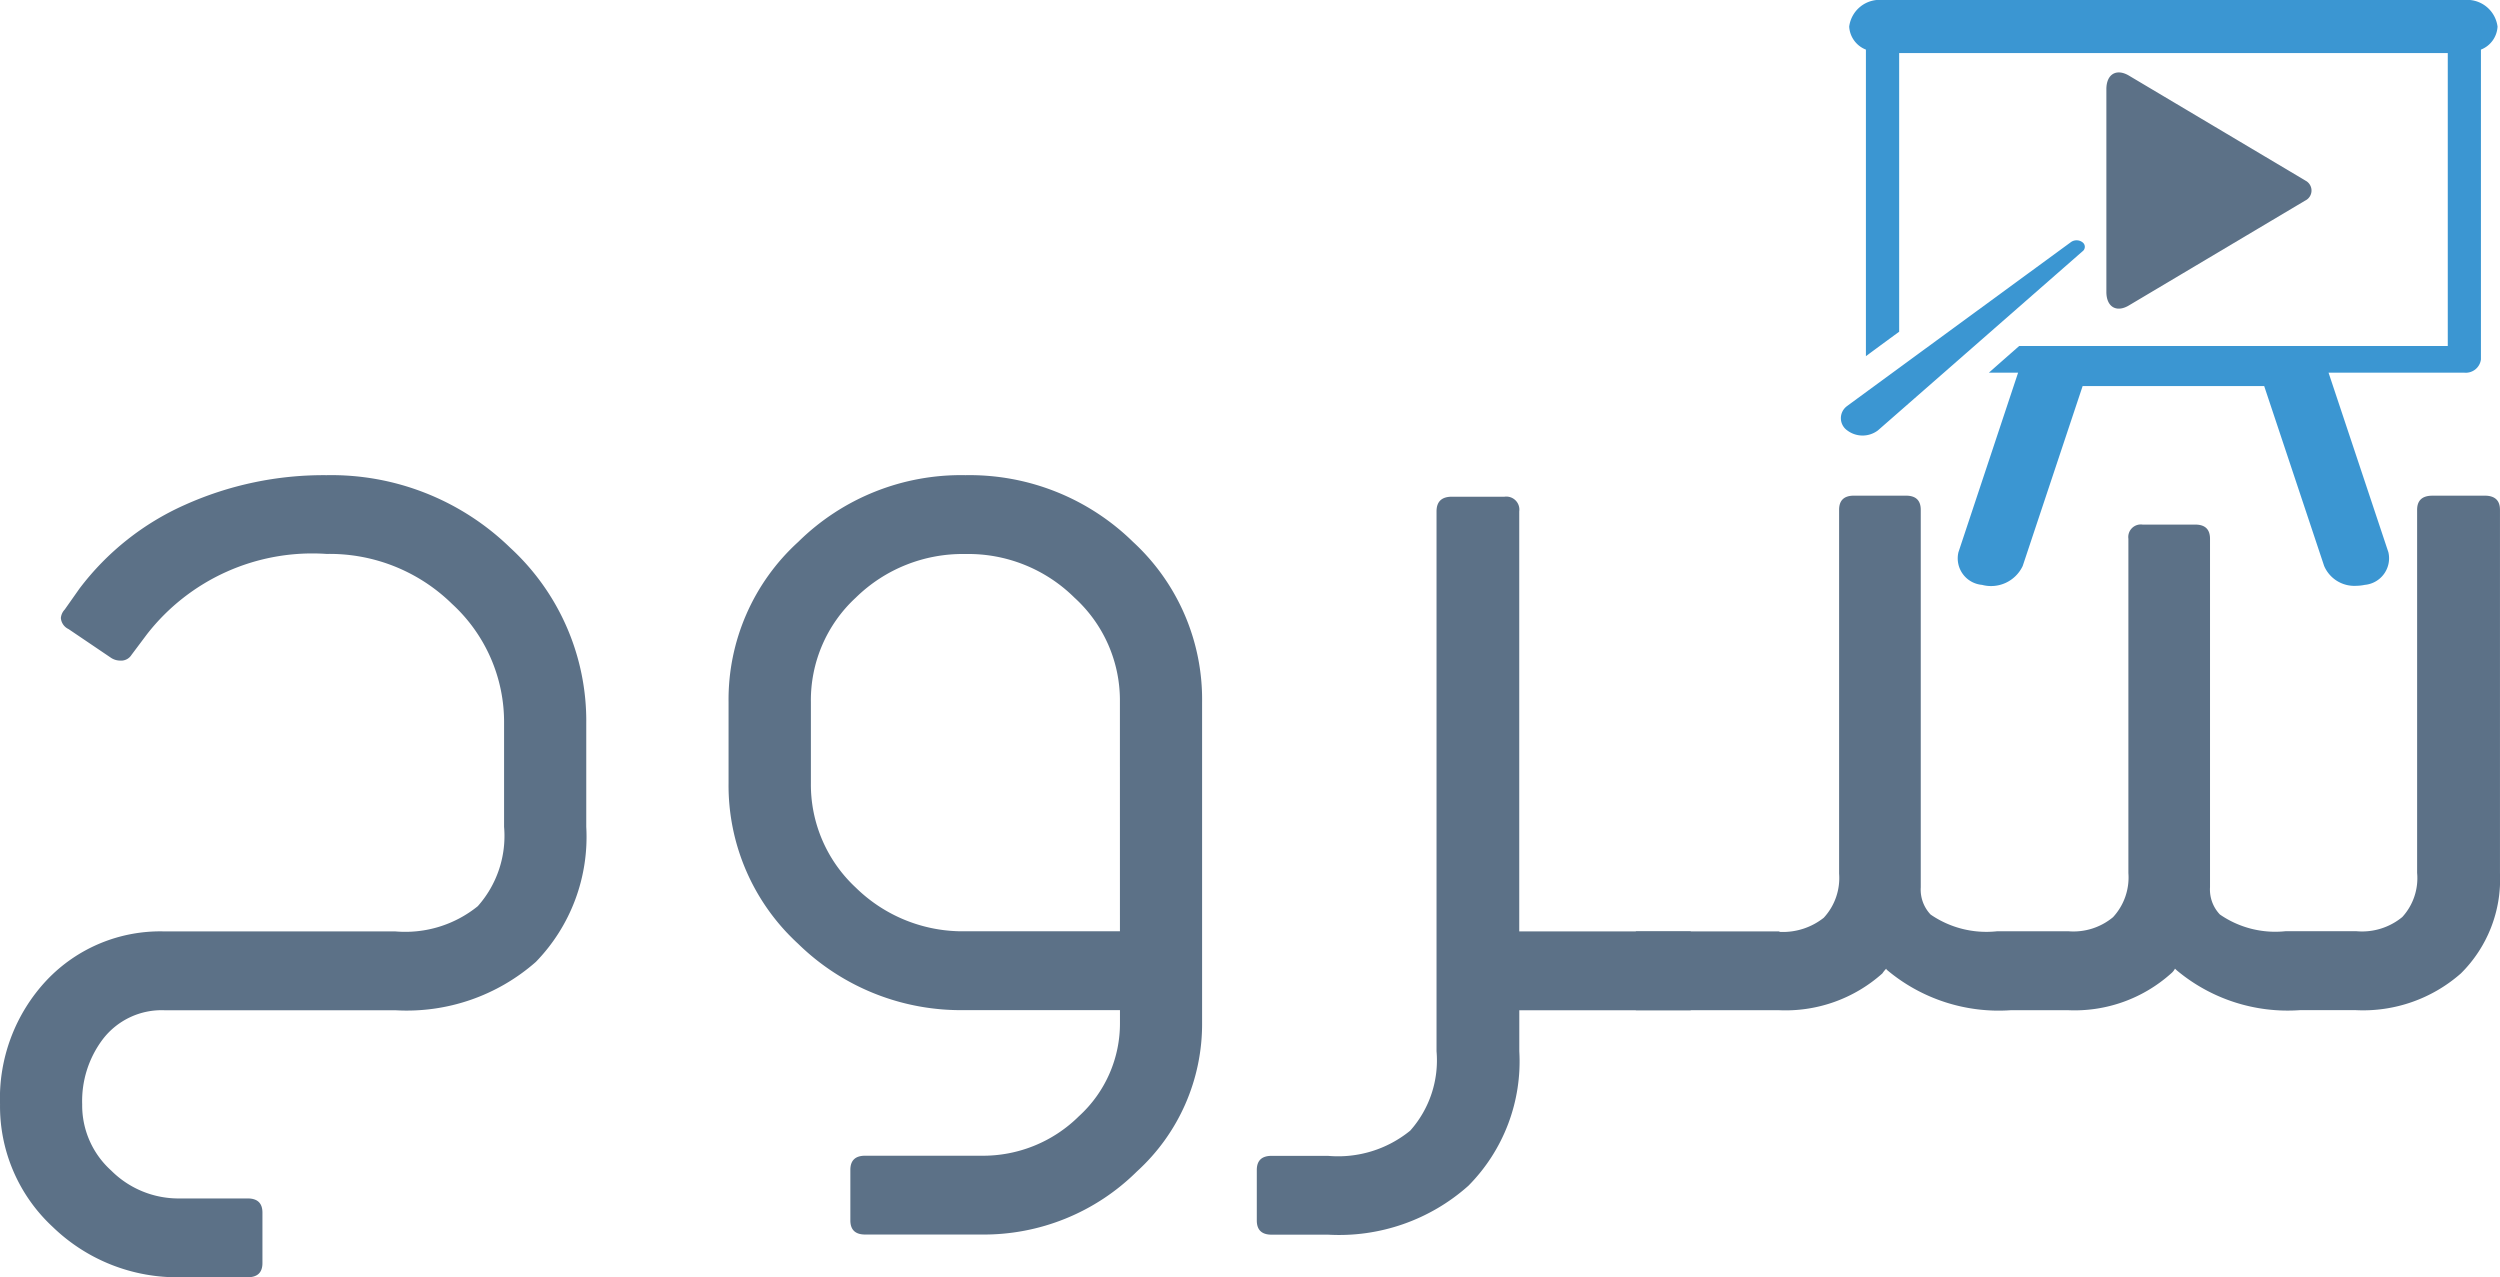 <svg xmlns="http://www.w3.org/2000/svg" width="89.704" height="45.829" viewBox="0 0 89.704 45.829">
  <g id="shroo7-logo" transform="translate(-43.821 -71.385)">
    <g id="Group_1" data-name="Group 1" transform="translate(43.821 88.435)">
      <path id="Path_1" data-name="Path 1" d="M55.538,141.836a9.206,9.206,0,0,1,6.586,2.6,8.44,8.44,0,0,1,2.733,6.318v3.7a6.437,6.437,0,0,1-1.809,4.847,7.014,7.014,0,0,1-5.033,1.735H49.738a2.659,2.659,0,0,0-2.241,1.056,3.683,3.683,0,0,0-.727,2.32,3.142,3.142,0,0,0,1.042,2.376,3.411,3.411,0,0,0,2.477,1h2.418q.531,0,.531.509v1.81q0,.509-.531.509H50.289a6.416,6.416,0,0,1-4.58-1.81,5.9,5.9,0,0,1-1.887-4.394,6.192,6.192,0,0,1,1.671-4.451,5.611,5.611,0,0,1,4.246-1.754h8.276a4.134,4.134,0,0,0,2.949-.905,3.791,3.791,0,0,0,.944-2.848v-3.7a5.75,5.75,0,0,0-1.868-4.3,6.269,6.269,0,0,0-4.5-1.792,7.515,7.515,0,0,0-6.448,2.885l-.551.735a.44.44,0,0,1-.334.207h-.079a.6.6,0,0,1-.315-.094l-1.533-1.037a.477.477,0,0,1-.275-.4.506.506,0,0,1,.138-.3l.531-.754a9.658,9.658,0,0,1,3.775-3A12.144,12.144,0,0,1,55.538,141.836Z" transform="translate(-43.821 -141.836)" fill="#5c7187"/>
      <path id="Path_2" data-name="Path 2" d="M160.355,141.836a8.379,8.379,0,0,1,6.016,2.395,7.679,7.679,0,0,1,2.477,5.752v11.5a7.148,7.148,0,0,1-2.339,5.337,7.8,7.8,0,0,1-5.583,2.263h-4.168q-.531,0-.531-.509v-1.81q0-.509.531-.509h4.168a4.882,4.882,0,0,0,3.5-1.415,4.5,4.5,0,0,0,1.475-3.357v-.453h-5.544a8.344,8.344,0,0,1-6-2.376,7.708,7.708,0,0,1-2.5-5.771v-2.9a7.65,7.65,0,0,1,2.5-5.753A8.311,8.311,0,0,1,160.355,141.836Zm5.544,8.147a4.98,4.98,0,0,0-1.632-3.753,5.409,5.409,0,0,0-3.912-1.565,5.476,5.476,0,0,0-3.932,1.565,5.008,5.008,0,0,0-1.612,3.753v2.9a5.046,5.046,0,0,0,1.612,3.753,5.474,5.474,0,0,0,3.932,1.566H165.9Z" transform="translate(-125.715 -141.836)" fill="#5c7187"/>
      <path id="Path_3" data-name="Path 3" d="M245.741,163.457h-6.153v1.471a6.337,6.337,0,0,1-1.828,4.828,6.969,6.969,0,0,1-5.033,1.754H230.7q-.531,0-.531-.509v-1.81q0-.509.531-.509h2.025a4.092,4.092,0,0,0,2.949-.905,3.792,3.792,0,0,0,.944-2.848V145.559q0-.528.55-.528h1.887a.468.468,0,0,1,.531.528v15.069h6.153v2.829Z" transform="translate(-185.073 -144.258)" fill="#5c7187"/>
      <path id="Path_4" data-name="Path 4" d="M316.834,144.875q.55,0,.55.509v13.032a4.758,4.758,0,0,1-1.4,3.6,5.311,5.311,0,0,1-3.774,1.32h-2.005a6.2,6.2,0,0,1-4.423-1.433l-.059-.056a.561.561,0,0,1-.138.17,5.185,5.185,0,0,1-3.715,1.32h-2.025a6.228,6.228,0,0,1-4.443-1.433l-.02-.019a.053.053,0,0,1-.02-.038,1.136,1.136,0,0,0-.138.17,5.213,5.213,0,0,1-3.735,1.32h-5.111V160.51h5.131a.155.155,0,0,0,.059.019,2.358,2.358,0,0,0,1.553-.509,2.1,2.1,0,0,0,.55-1.584V145.384q0-.509.531-.509h1.868q.531,0,.531.509v13.541a1.3,1.3,0,0,0,.354.981,3.529,3.529,0,0,0,2.379.6h2.575A2.22,2.22,0,0,0,303.5,160a2.1,2.1,0,0,0,.551-1.584V146.422a.451.451,0,0,1,.511-.509h1.887q.531,0,.531.509v12.5a1.3,1.3,0,0,0,.354.981,3.491,3.491,0,0,0,2.359.6h2.536a2.271,2.271,0,0,0,1.651-.509,2.067,2.067,0,0,0,.531-1.584V145.385q0-.509.55-.509h1.869Z" transform="translate(-227.681 -144.14)" fill="#5c7187"/>
    </g>
    <g id="Group_6" data-name="Group 6" transform="translate(109.876 71.385)">
      <g id="Layer_1_1_" transform="translate(0 0)">
        <g id="Group_5" data-name="Group 5">
          <path id="Path_5" data-name="Path 5" d="M341.264,72.34a1.1,1.1,0,0,0-1.195-.955H319.2A1.1,1.1,0,0,0,318,72.34a.943.943,0,0,0,.6.825v11c.321-.238.715-.529,1.193-.877v-10h19.685V83.8H324.1c-.4.351-.761.668-1.086.956h1.047L321.92,91.2a.955.955,0,0,0,.846,1.171,1.255,1.255,0,0,0,1.46-.678l2.15-6.455h6.515l2.151,6.455a1.179,1.179,0,0,0,1.149.712,1.66,1.66,0,0,0,.31-.034.958.958,0,0,0,.846-1.171L335.2,84.757h4.868a.548.548,0,0,0,.6-.476V73.165A.94.94,0,0,0,341.264,72.34Z" transform="translate(-317.703 -71.385)" fill="#3b96d2"/>
          <path id="Path_6" data-name="Path 6" d="M325.43,107.081a.349.349,0,0,0-.413,0s-7.985,5.844-8.023,5.876a.536.536,0,0,0,0,.878.914.914,0,0,0,1.1,0c.037-.031,7.338-6.423,7.338-6.423A.2.2,0,0,0,325.43,107.081Z" transform="translate(-316.767 -98.391)" fill="#3b96d2"/>
          <g id="Group_4" data-name="Group 4" transform="translate(9.525 2.599)">
            <g id="Group_3" data-name="Group 3">
              <g id="Group_2" data-name="Group 2">
                <path id="Path_7" data-name="Path 7" d="M363.257,86l-6.3-3.747c-.46-.287-.833-.076-.833.474V90c0,.547.373.761.833.471l6.3-3.747a.4.4,0,0,0,0-.722Z" transform="translate(-356.124 -82.125)" fill="#5c7187"/>
              </g>
            </g>
          </g>
        </g>
      </g>
    </g>
  </g>
</svg>
